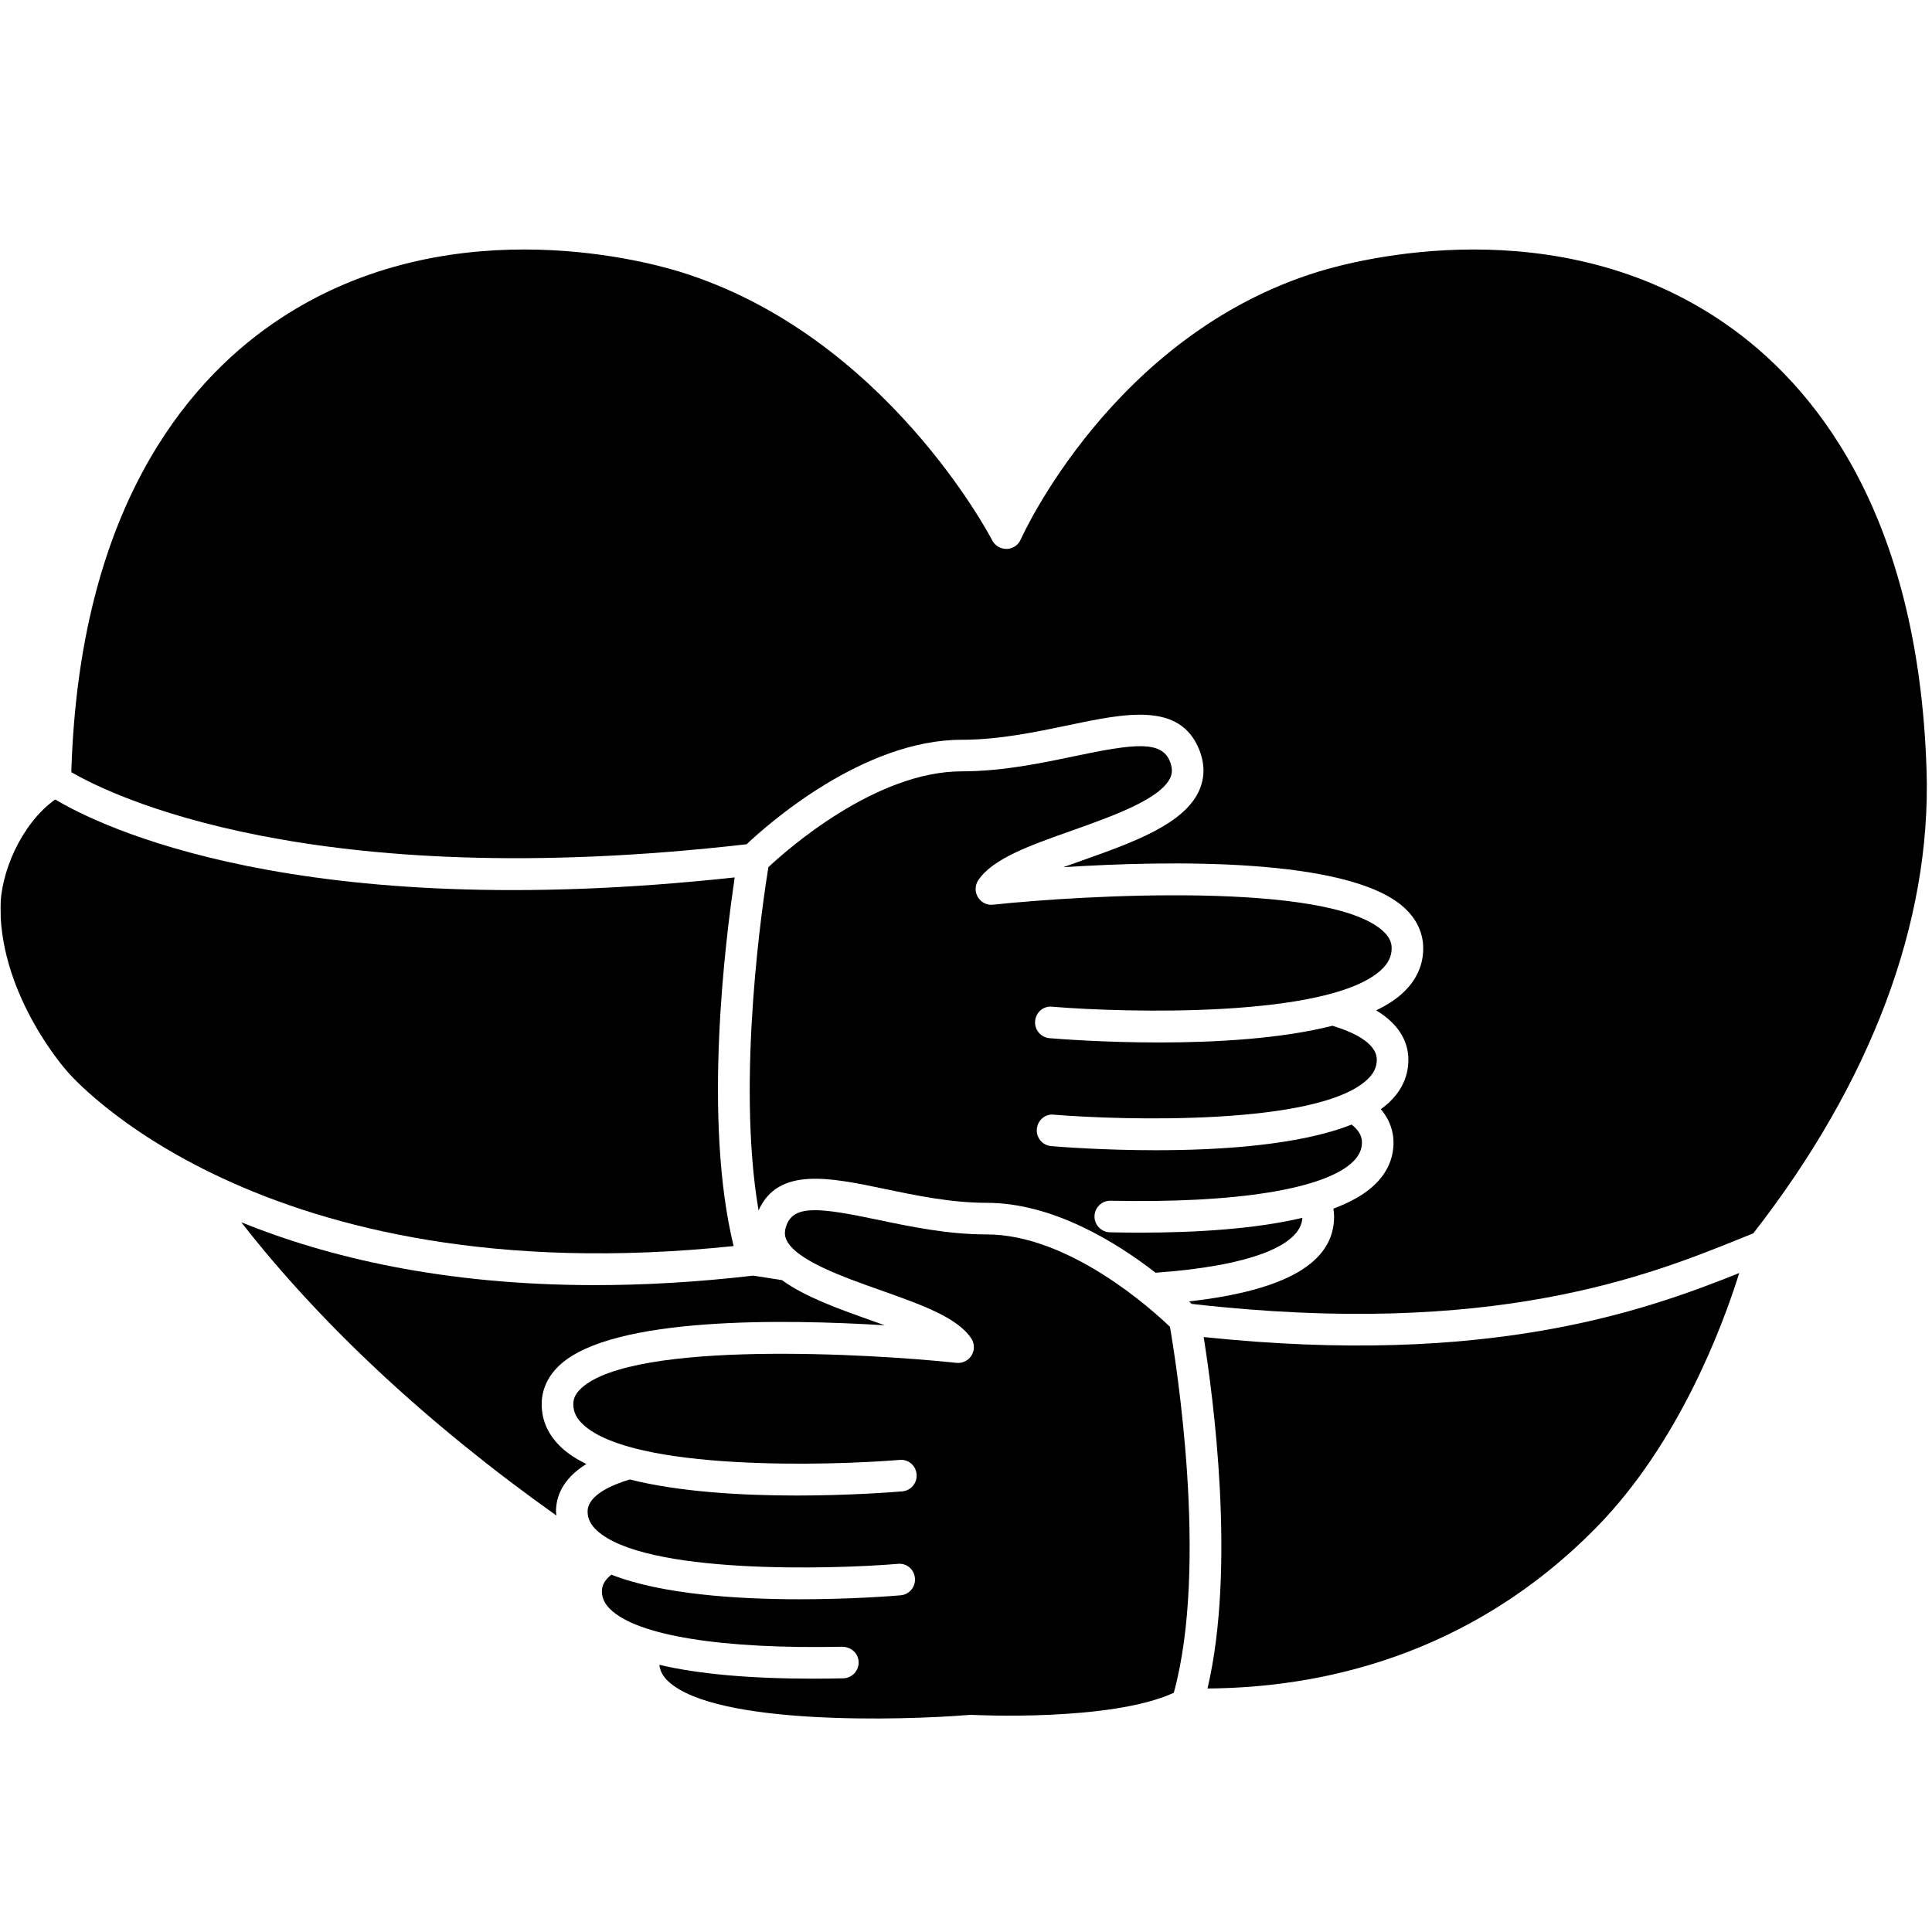 <?xml version="1.0" encoding="UTF-8"?> <svg xmlns="http://www.w3.org/2000/svg" viewBox="875 1375 2250 2250" width="2250" height="2250"><mask x="875.5" y="2306" width="855.5" height="529" id="tSvg2b22aa2b88" maskUnits="userSpaceOnUse"><path fill="white" stroke="none" fill-opacity="1" stroke-width="1" stroke-opacity="1" color="rgb(51, 51, 51)" clip-rule="nonzero" data-svg-name="path" data-svg-id="c7261b86e0" id="tSvgc7261b86e0" d="M 875.5 2306 C 1160.667 2306 1445.833 2306 1731 2306 C 1731 2482.333 1731 2658.667 1731 2835 C 1445.833 2835 1160.667 2835 875.5 2835C 875.5 2658.667 875.5 2482.333 875.5 2306Z"></path></mask><path fill="#000000" stroke="none" fill-opacity="1" stroke-width="1" stroke-opacity="1" color="rgb(51, 51, 51)" fill-rule="nonzero" id="tSvg10fde47a412" d="M 1729.367 2826.148 C 1693.379 2678.687 1719.949 2468.031 1730.707 2396.816 C 1221.695 2452.16 990.102 2336.469 939.293 2306.062 C 899.258 2334.645 875.188 2392.492 875.5 2433.437 C 876.309 2536.656 952.258 2621.617 953.027 2622.461C 955.805 2625.848 1175.023 2884.195 1729.367 2826.148Z" mask="url(#tSvg2b22aa2b88)"></path><path fill="#000000" stroke="none" fill-opacity="1" stroke-width="1" stroke-opacity="1" color="rgb(51, 51, 51)" fill-rule="nonzero" id="tSvgc44334114e" d="M 1505.844 3010.391 C 1505.844 2992.898 1513.402 2976.84 1527.711 2963.984 C 1589.719 2908.234 1787.605 2911.121 1905.406 2918.426 C 1899.723 2916.383 1894.043 2914.34 1888.449 2912.375 C 1850.531 2898.945 1812.062 2885.059 1785.617 2865.785 C 1774.486 2864.056 1763.354 2862.327 1752.223 2860.598 C 1686.41 2868.23 1624.969 2871.652 1567.965 2871.652 C 1391.113 2871.652 1255.898 2838.949 1156.027 2798.484 C 1249.242 2918.074 1374.344 3034.43 1523.004 3140.008 C 1522.891 3138.426 1522.504 3136.934 1522.504 3135.316 C 1522.504 3118.504 1529.715 3097.426 1557.832 3079.988 C 1546.816 3074.527 1537.09 3068.402 1529.383 3061.301C 1513.77 3046.918 1505.844 3029.777 1505.844 3010.391Z"></path><path fill="#000000" stroke="none" fill-opacity="1" stroke-width="1" stroke-opacity="1" color="rgb(51, 51, 51)" fill-rule="nonzero" id="tSvg17686a5e7" d="M 2123.336 2342.281 C 2169.363 2325.965 2226.629 2305.676 2237.902 2280.734 C 2239.539 2277.113 2241.285 2271.207 2237.496 2261.754 C 2227.641 2237.238 2196.156 2241.027 2126.535 2255.609 C 2086.961 2263.906 2042.094 2273.305 1995 2273.305 C 1894.301 2273.305 1790.934 2365.125 1769.859 2384.879 C 1763.828 2421.922 1732.145 2631.051 1758.422 2784.687 C 1781.094 2733.758 1841.227 2746.23 1904.855 2759.527 C 1941.246 2767.16 1982.531 2775.805 2024.125 2775.805 C 2100.902 2775.805 2174.883 2821.605 2220.801 2857.211 C 2328.008 2849.578 2389.941 2826.422 2391.746 2793.262 C 2336.285 2806.484 2266.59 2810.531 2202.629 2810.531 C 2190.734 2810.531 2179.039 2810.383 2167.656 2810.145 C 2157.504 2809.926 2149.449 2801.52 2149.652 2791.367 C 2149.871 2781.34 2158.055 2773.359 2168.039 2773.359 C 2168.168 2773.359 2168.297 2773.359 2168.426 2773.359 C 2314.914 2776.484 2418.004 2759.875 2450.773 2727.816 C 2457.816 2720.902 2461.109 2713.785 2461.109 2705.434 C 2461.109 2700.32 2459.602 2692.945 2449.102 2684.668 C 2388.621 2708.672 2296.285 2714.555 2221.148 2714.555 C 2160.723 2714.555 2111.512 2710.805 2099.285 2709.773 C 2089.168 2708.945 2081.648 2700.062 2082.492 2689.926 C 2083.34 2679.812 2092.02 2671.977 2102.336 2673.133 C 2184.133 2679.887 2409.086 2685.898 2466.922 2632.613 C 2474.773 2625.387 2478.414 2617.937 2478.414 2609.145 C 2478.414 2588.637 2447.852 2575.965 2426.758 2569.602 C 2366.352 2584.922 2289.684 2589.059 2225.141 2589.059 C 2161.75 2589.059 2110.098 2585.125 2097.277 2584.059 C 2087.164 2583.23 2079.645 2574.344 2080.488 2564.211 C 2081.316 2554.094 2089.887 2546.312 2100.332 2547.418 C 2186.227 2554.555 2422.473 2560.754 2483.359 2504.672 C 2491.781 2496.91 2495.719 2488.871 2495.719 2479.383 C 2495.719 2474.637 2494.652 2467.352 2485.422 2459.059 C 2421.02 2401.156 2135.934 2417.453 2031.539 2428.598 C 2024.328 2429.426 2017.543 2425.949 2013.848 2419.824 C 2010.152 2413.719 2010.336 2406.031 2014.289 2400.09C 2031.113 2374.965 2073.832 2359.828 2123.336 2342.281Z"></path><path fill="#000000" stroke="none" fill-opacity="1" stroke-width="1" stroke-opacity="1" color="rgb(51, 51, 51)" fill-rule="nonzero" id="tSvg45cabbdc43" d="M 3118.688 2272.773 C 3109.293 1969.949 2986.066 1822.434 2884.336 1752.008 C 2688.125 1616.137 2455.371 1677.609 2410.703 1691.293 C 2170.652 1764.883 2064.785 2000.922 2063.738 2003.293 C 2060.887 2009.805 2054.523 2014.09 2047.426 2014.293 C 2040.418 2014.367 2033.727 2010.598 2030.488 2004.25 C 2029.293 2001.859 1906.234 1764.922 1666.09 1691.293 C 1621.402 1677.59 1388.668 1616.137 1192.473 1752.008 C 1090.727 1822.434 967.5 1969.93 958.105 2272.715 C 958.092 2273.23 958.079 2273.746 958.066 2274.262 C 1002.367 2300.141 1235.395 2416.773 1744.52 2358.207 C 1768.297 2335.715 1879.66 2236.539 1994.98 2236.539 C 2038.27 2236.539 2081.168 2227.543 2118.977 2219.633 C 2185.953 2205.582 2249.266 2192.32 2271.609 2248.09 C 2278.285 2264.754 2278.211 2280.828 2271.406 2295.91 C 2253.68 2335.125 2193.637 2356.406 2135.602 2376.969 C 2128.281 2379.562 2120.781 2382.211 2113.371 2384.934 C 2235.016 2377.133 2444.926 2373.254 2509.988 2431.742 C 2524.699 2444.969 2532.477 2461.449 2532.477 2479.418 C 2532.477 2499.355 2524.332 2516.977 2508.258 2531.785 C 2500.02 2539.363 2489.574 2545.891 2477.715 2551.668 C 2507.578 2569.746 2515.191 2591.707 2515.191 2609.184 C 2515.191 2628.457 2507.32 2645.453 2491.82 2659.727 C 2489.152 2662.172 2486.172 2664.473 2483.086 2666.734 C 2494.688 2680.437 2497.887 2694.562 2497.887 2705.488 C 2497.887 2723.883 2490.68 2740.27 2476.5 2754.156 C 2464.676 2765.742 2447.941 2775.07 2427.879 2782.555 C 2428.359 2785.609 2428.672 2788.68 2428.672 2791.844 C 2428.672 2845.312 2373.207 2877.738 2259.82 2890.613 C 2260.996 2891.738 2261.918 2892.602 2262.836 2893.504 C 2614.164 2933.691 2795.684 2860.375 2904.309 2816.398 C 2908.507 2814.706 2912.704 2813.013 2916.902 2811.32C 3054.309 2634.969 3124.113 2448.867 3118.688 2272.773Z"></path><path fill="#000000" stroke="none" fill-opacity="1" stroke-width="1" stroke-opacity="1" color="rgb(51, 51, 51)" fill-rule="nonzero" id="tSvgc3d962289d" d="M 2024.109 2812.609 C 1978.688 2812.609 1935.453 2803.559 1897.297 2795.559 C 1830.707 2781.617 1800.531 2777.922 1791.266 2801.059 C 1787.75 2809.832 1789.188 2815.148 1790.84 2818.809 C 1801.582 2842.555 1856.562 2862.051 1900.773 2877.703 C 1948.547 2894.625 1989.777 2909.246 2006.105 2933.656 C 2010.059 2939.594 2010.242 2947.285 2006.527 2953.391 C 2002.812 2959.496 1996.102 2962.918 1988.836 2962.164 C 1888.414 2951.457 1614.156 2935.734 1552.332 2991.336 C 1543.652 2999.133 1542.66 3005.957 1542.66 3010.391 C 1542.66 3019.328 1546.375 3026.906 1554.336 3034.246 C 1612.852 3088.102 1840.016 3082.051 1922.637 3075.207 C 1932.918 3074.176 1941.633 3081.883 1942.477 3092 C 1943.324 3102.137 1935.805 3111.02 1925.688 3111.848 C 1913.332 3112.895 1863.605 3116.684 1802.555 3116.684 C 1740.418 3116.684 1666.641 3112.711 1608.402 3097.961 C 1588.301 3104.031 1559.32 3116.078 1559.32 3135.336 C 1559.32 3143.594 1562.777 3150.621 1570.188 3157.441 C 1625.742 3208.559 1842.035 3202.801 1920.707 3196.27 C 1931.133 3195.203 1939.719 3202.949 1940.547 3213.062 C 1941.395 3223.199 1933.871 3232.082 1923.758 3232.91 C 1911.973 3233.902 1864.637 3237.508 1806.473 3237.508 C 1734.238 3237.508 1645.402 3231.863 1586.996 3208.832 C 1577.398 3216.539 1575.98 3223.328 1575.98 3228.055 C 1575.98 3235.91 1579.07 3242.602 1585.711 3249.113 C 1617.043 3279.793 1715.48 3295.742 1856.18 3292.781 C 1866.715 3293.168 1874.734 3300.652 1874.953 3310.785 C 1875.176 3320.922 1867.102 3329.344 1856.949 3329.566 C 1845.016 3329.824 1833.375 3329.953 1822.086 3329.953 C 1747.848 3329.953 1688.102 3324.527 1642.938 3313.84 C 1643.617 3320.957 1646.91 3327.266 1653.512 3333.316 C 1709.008 3384.449 1925.32 3378.711 2004.027 3372.164 C 2004.875 3372.074 2005.754 3372.074 2006.566 3372.129 C 2008.258 3372.203 2167.746 3380.406 2241.984 3346.449 C 2282.77 3198.074 2244.281 2959.238 2237.516 2920.172C 2217.582 2901.023 2120.395 2812.609 2024.109 2812.609Z"></path><path fill="#000000" stroke="none" fill-opacity="1" stroke-width="1" stroke-opacity="1" color="rgb(51, 51, 51)" fill-rule="nonzero" id="tSvg188369567c8" d="M 2276.777 2932.109 C 2287.848 3001.176 2314.512 3200.152 2281.246 3341.41 C 2409.969 3340.566 2585.641 3305.23 2734.301 3153.637 C 2829.832 3056.187 2880.66 2920.891 2900.52 2857.562C 2788.84 2902.312 2607.598 2966.855 2276.777 2932.109Z"></path><defs> </defs></svg> 